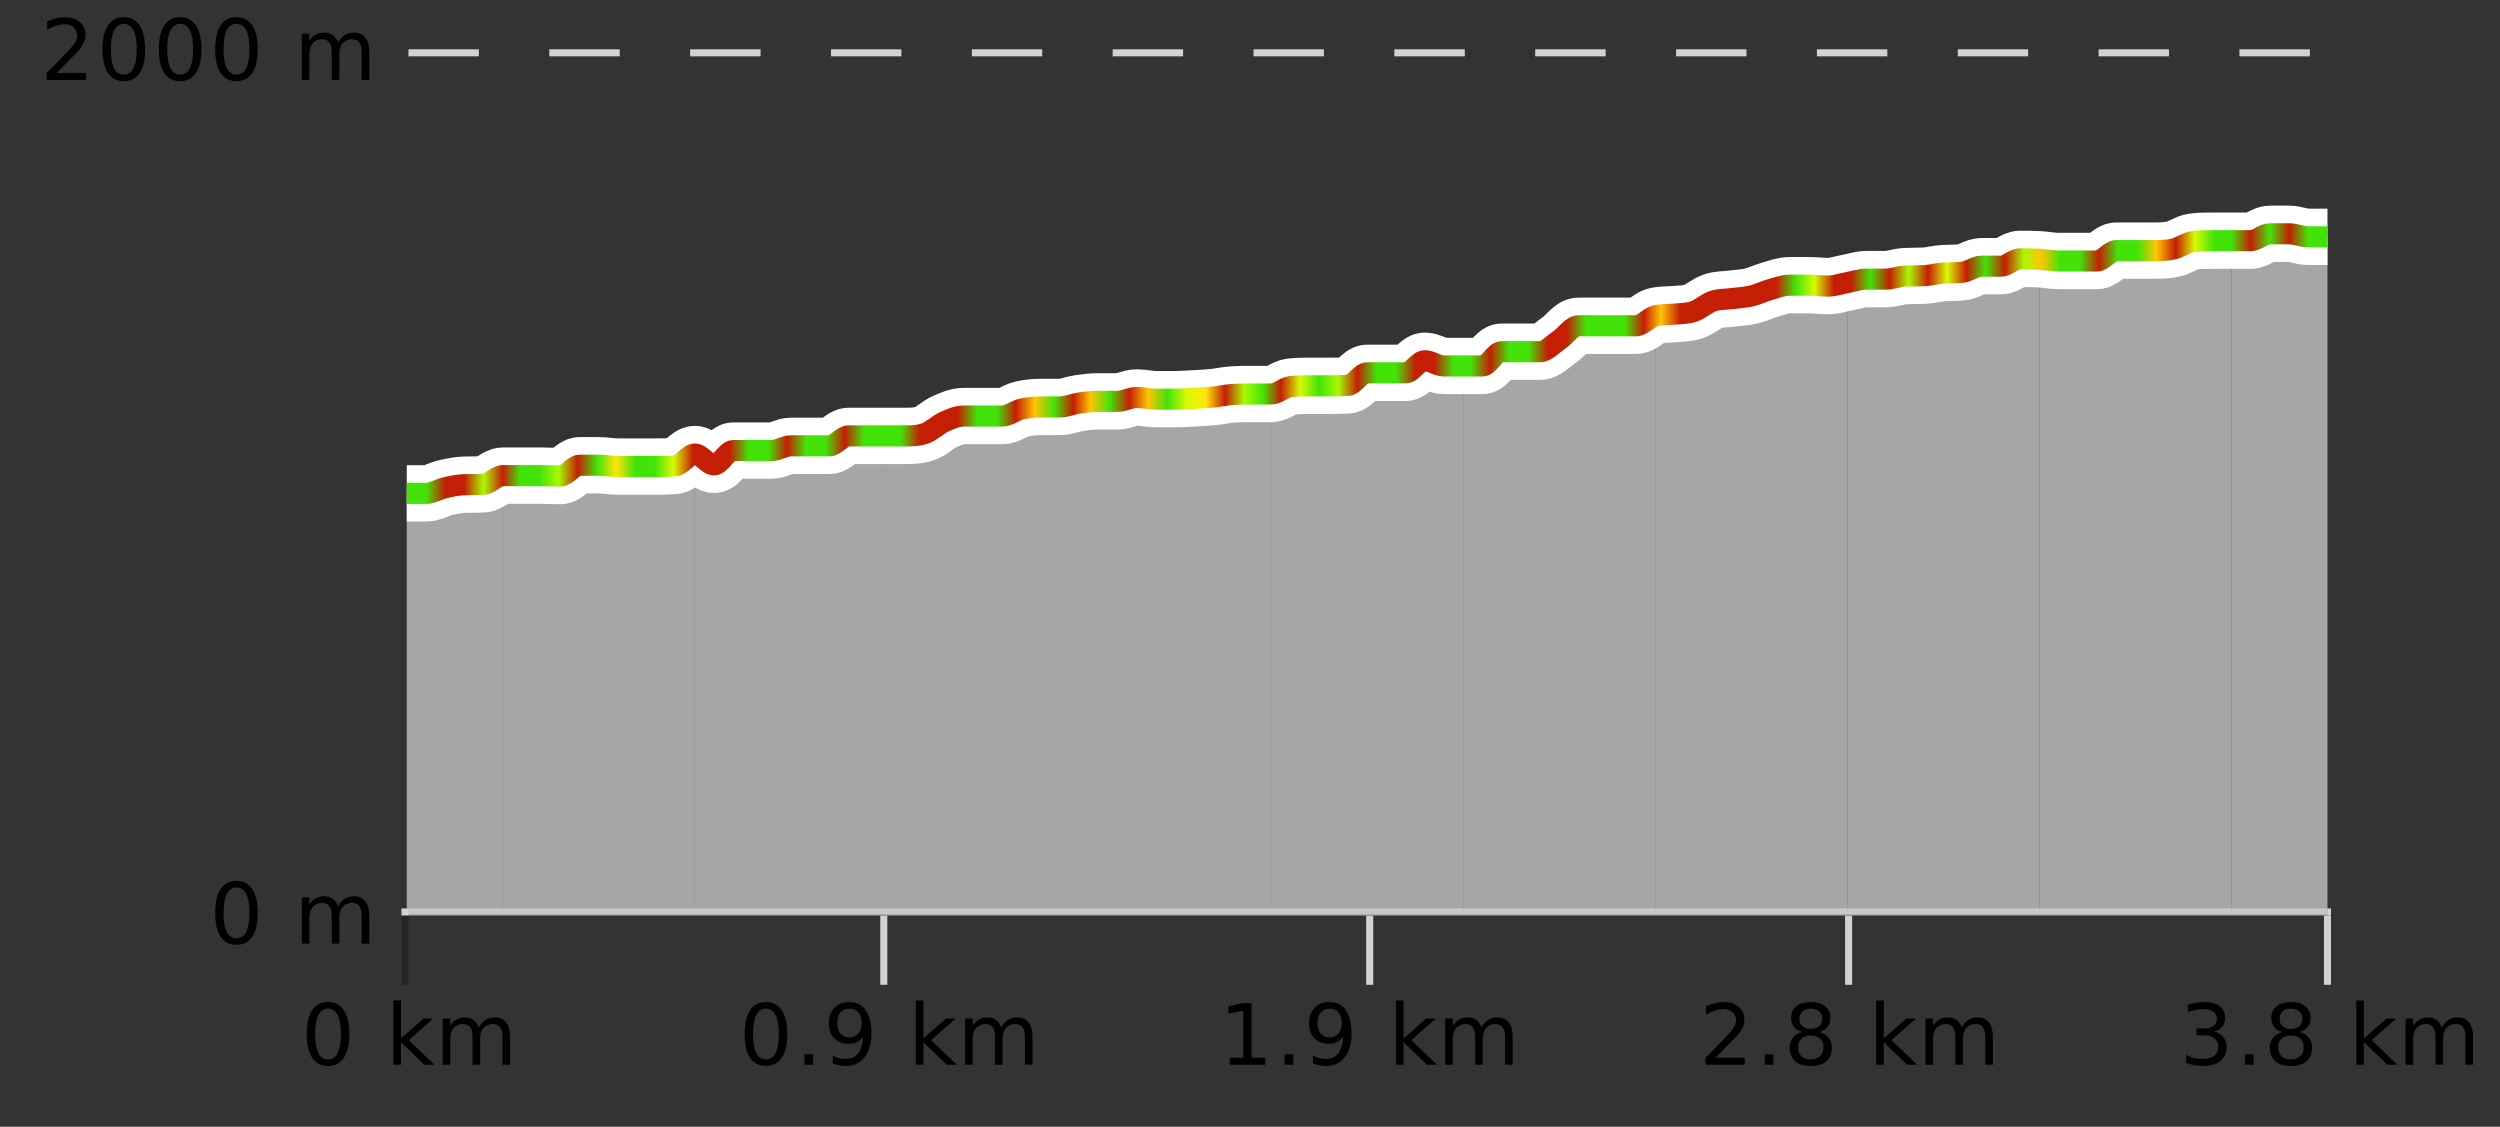 <?xml version="1.0" encoding="UTF-8"?>
<svg xmlns="http://www.w3.org/2000/svg" xmlns:xlink="http://www.w3.org/1999/xlink" width="355pt" height="160pt" viewBox="0 0 355 160" version="1.1">
<rect x="0" y="0" width="355" height="160" fill="#333333" stroke="none"/>
<defs>
<clipPath id="clip1">
  <path d="M 316 33 L 330.5 33 L 330.5 129.84 L 316 129.84 Z M 316 33 "/>
</clipPath>
<clipPath id="clip2">
  <path d="M 289 34 L 317 34 L 317 129.84 L 289 129.84 Z M 289 34 "/>
</clipPath>
<clipPath id="clip3">
  <path d="M 262 36 L 290 36 L 290 129.84 L 262 129.84 Z M 262 36 "/>
</clipPath>
<clipPath id="clip4">
  <path d="M 235 40 L 263 40 L 263 129.84 L 235 129.84 Z M 235 40 "/>
</clipPath>
<clipPath id="clip5">
  <path d="M 207 44 L 236 44 L 236 129.84 L 207 129.84 Z M 207 44 "/>
</clipPath>
<clipPath id="clip6">
  <path d="M 180 51 L 208 51 L 208 129.84 L 180 129.84 Z M 180 51 "/>
</clipPath>
<clipPath id="clip7">
  <path d="M 153 55 L 181 55 L 181 129.84 L 153 129.84 Z M 153 55 "/>
</clipPath>
<clipPath id="clip8">
  <path d="M 125 57 L 154 57 L 154 129.84 L 125 129.84 Z M 125 57 "/>
</clipPath>
<clipPath id="clip9">
  <path d="M 98 61 L 126 61 L 126 129.84 L 98 129.84 Z M 98 61 "/>
</clipPath>
<clipPath id="clip10">
  <path d="M 71 64 L 99 64 L 99 129.84 L 71 129.84 Z M 71 64 "/>
</clipPath>
<clipPath id="clip11">
  <path d="M 60 67 L 72 67 L 72 129.84 L 60 129.84 Z M 60 67 "/>
</clipPath>
<clipPath id="clip12">
  <path d="M 57.762 70 L 61 70 L 61 129.84 L 57.762 129.84 Z M 57.762 70 "/>
</clipPath>
<clipPath id="clip13">
  <path d="M 53.762 3.199 L 334.5 3.199 L 334.5 133.84 L 53.762 133.84 Z M 53.762 3.199 "/>
</clipPath>
<clipPath id="clip14">
  <path d="M 56.262 5.699 L 332 5.699 L 332 113 L 56.262 113 Z M 56.262 5.699 "/>
</clipPath>
<linearGradient id="linear0" gradientUnits="userSpaceOnUse" x1="57.76" y1="0" x2="330.5" y2="0" >
<stop offset="0" style="stop-color:rgb(26.275%,89.02%,3.529%);stop-opacity:1;"/>
<stop offset="0.01" style="stop-color:rgb(26.275%,89.02%,3.529%);stop-opacity:1;"/>
<stop offset="0.02" style="stop-color:rgb(76.863%,11.765%,1.569%);stop-opacity:1;"/>
<stop offset="0.03" style="stop-color:rgb(76.863%,11.765%,1.569%);stop-opacity:1;"/>
<stop offset="0.04" style="stop-color:rgb(66.275%,97.647%,0.784%);stop-opacity:1;"/>
<stop offset="0.05" style="stop-color:rgb(76.863%,11.765%,1.569%);stop-opacity:1;"/>
<stop offset="0.059" style="stop-color:rgb(26.275%,89.02%,3.529%);stop-opacity:1;"/>
<stop offset="0.069" style="stop-color:rgb(26.275%,89.02%,3.529%);stop-opacity:1;"/>
<stop offset="0.079" style="stop-color:rgb(66.275%,97.647%,0.784%);stop-opacity:1;"/>
<stop offset="0.089" style="stop-color:rgb(76.863%,11.765%,1.569%);stop-opacity:1;"/>
<stop offset="0.099" style="stop-color:rgb(26.275%,89.02%,3.529%);stop-opacity:1;"/>
<stop offset="0.109" style="stop-color:rgb(100%,90.196%,3.529%);stop-opacity:1;"/>
<stop offset="0.119" style="stop-color:rgb(26.275%,89.02%,3.529%);stop-opacity:1;"/>
<stop offset="0.129" style="stop-color:rgb(26.275%,89.02%,3.529%);stop-opacity:1;"/>
<stop offset="0.139" style="stop-color:rgb(84.314%,98.039%,1.176%);stop-opacity:1;"/>
<stop offset="0.149" style="stop-color:rgb(76.863%,11.765%,1.569%);stop-opacity:1;"/>
<stop offset="0.158" style="stop-color:rgb(76.863%,11.765%,1.569%);stop-opacity:1;"/>
<stop offset="0.168" style="stop-color:rgb(76.863%,11.765%,1.569%);stop-opacity:1;"/>
<stop offset="0.178" style="stop-color:rgb(26.275%,89.02%,3.529%);stop-opacity:1;"/>
<stop offset="0.188" style="stop-color:rgb(26.275%,89.02%,3.529%);stop-opacity:1;"/>
<stop offset="0.198" style="stop-color:rgb(76.863%,11.765%,1.569%);stop-opacity:1;"/>
<stop offset="0.208" style="stop-color:rgb(26.275%,89.02%,3.529%);stop-opacity:1;"/>
<stop offset="0.218" style="stop-color:rgb(26.275%,89.02%,3.529%);stop-opacity:1;"/>
<stop offset="0.228" style="stop-color:rgb(76.863%,11.765%,1.569%);stop-opacity:1;"/>
<stop offset="0.238" style="stop-color:rgb(26.275%,89.02%,3.529%);stop-opacity:1;"/>
<stop offset="0.248" style="stop-color:rgb(26.275%,89.02%,3.529%);stop-opacity:1;"/>
<stop offset="0.257" style="stop-color:rgb(26.275%,89.02%,3.529%);stop-opacity:1;"/>
<stop offset="0.267" style="stop-color:rgb(76.863%,11.765%,1.569%);stop-opacity:1;"/>
<stop offset="0.277" style="stop-color:rgb(76.863%,11.765%,1.569%);stop-opacity:1;"/>
<stop offset="0.287" style="stop-color:rgb(76.863%,11.765%,1.569%);stop-opacity:1;"/>
<stop offset="0.297" style="stop-color:rgb(26.275%,89.02%,3.529%);stop-opacity:1;"/>
<stop offset="0.307" style="stop-color:rgb(26.275%,89.02%,3.529%);stop-opacity:1;"/>
<stop offset="0.317" style="stop-color:rgb(76.863%,11.765%,1.569%);stop-opacity:1;"/>
<stop offset="0.327" style="stop-color:rgb(100%,76.863%,1.176%);stop-opacity:1;"/>
<stop offset="0.337" style="stop-color:rgb(26.275%,89.02%,3.529%);stop-opacity:1;"/>
<stop offset="0.347" style="stop-color:rgb(76.863%,11.765%,1.569%);stop-opacity:1;"/>
<stop offset="0.356" style="stop-color:rgb(100%,76.863%,1.176%);stop-opacity:1;"/>
<stop offset="0.366" style="stop-color:rgb(26.275%,89.02%,3.529%);stop-opacity:1;"/>
<stop offset="0.376" style="stop-color:rgb(76.863%,11.765%,1.569%);stop-opacity:1;"/>
<stop offset="0.386" style="stop-color:rgb(100%,76.863%,1.176%);stop-opacity:1;"/>
<stop offset="0.396" style="stop-color:rgb(26.275%,89.02%,3.529%);stop-opacity:1;"/>
<stop offset="0.406" style="stop-color:rgb(84.314%,98.039%,1.176%);stop-opacity:1;"/>
<stop offset="0.416" style="stop-color:rgb(100%,90.196%,3.529%);stop-opacity:1;"/>
<stop offset="0.426" style="stop-color:rgb(76.863%,11.765%,1.569%);stop-opacity:1;"/>
<stop offset="0.436" style="stop-color:rgb(66.275%,97.647%,0.784%);stop-opacity:1;"/>
<stop offset="0.446" style="stop-color:rgb(26.275%,89.02%,3.529%);stop-opacity:1;"/>
<stop offset="0.455" style="stop-color:rgb(76.863%,11.765%,1.569%);stop-opacity:1;"/>
<stop offset="0.465" style="stop-color:rgb(84.314%,98.039%,1.176%);stop-opacity:1;"/>
<stop offset="0.475" style="stop-color:rgb(26.275%,89.02%,3.529%);stop-opacity:1;"/>
<stop offset="0.485" style="stop-color:rgb(66.275%,97.647%,0.784%);stop-opacity:1;"/>
<stop offset="0.495" style="stop-color:rgb(76.863%,11.765%,1.569%);stop-opacity:1;"/>
<stop offset="0.505" style="stop-color:rgb(26.275%,89.02%,3.529%);stop-opacity:1;"/>
<stop offset="0.515" style="stop-color:rgb(26.275%,89.02%,3.529%);stop-opacity:1;"/>
<stop offset="0.525" style="stop-color:rgb(76.863%,11.765%,1.569%);stop-opacity:1;"/>
<stop offset="0.535" style="stop-color:rgb(76.863%,11.765%,1.569%);stop-opacity:1;"/>
<stop offset="0.545" style="stop-color:rgb(26.275%,89.02%,3.529%);stop-opacity:1;"/>
<stop offset="0.554" style="stop-color:rgb(26.275%,89.02%,3.529%);stop-opacity:1;"/>
<stop offset="0.564" style="stop-color:rgb(76.863%,11.765%,1.569%);stop-opacity:1;"/>
<stop offset="0.574" style="stop-color:rgb(26.275%,89.02%,3.529%);stop-opacity:1;"/>
<stop offset="0.584" style="stop-color:rgb(26.275%,89.02%,3.529%);stop-opacity:1;"/>
<stop offset="0.594" style="stop-color:rgb(76.863%,11.765%,1.569%);stop-opacity:1;"/>
<stop offset="0.604" style="stop-color:rgb(76.863%,11.765%,1.569%);stop-opacity:1;"/>
<stop offset="0.614" style="stop-color:rgb(26.275%,89.02%,3.529%);stop-opacity:1;"/>
<stop offset="0.624" style="stop-color:rgb(26.275%,89.02%,3.529%);stop-opacity:1;"/>
<stop offset="0.634" style="stop-color:rgb(26.275%,89.02%,3.529%);stop-opacity:1;"/>
<stop offset="0.644" style="stop-color:rgb(76.863%,11.765%,1.569%);stop-opacity:1;"/>
<stop offset="0.653" style="stop-color:rgb(100%,76.863%,1.176%);stop-opacity:1;"/>
<stop offset="0.663" style="stop-color:rgb(76.863%,11.765%,1.569%);stop-opacity:1;"/>
<stop offset="0.673" style="stop-color:rgb(76.863%,11.765%,1.569%);stop-opacity:1;"/>
<stop offset="0.683" style="stop-color:rgb(76.863%,11.765%,1.569%);stop-opacity:1;"/>
<stop offset="0.693" style="stop-color:rgb(76.863%,11.765%,1.569%);stop-opacity:1;"/>
<stop offset="0.703" style="stop-color:rgb(76.863%,11.765%,1.569%);stop-opacity:1;"/>
<stop offset="0.713" style="stop-color:rgb(76.863%,11.765%,1.569%);stop-opacity:1;"/>
<stop offset="0.723" style="stop-color:rgb(26.275%,89.02%,3.529%);stop-opacity:1;"/>
<stop offset="0.733" style="stop-color:rgb(84.314%,98.039%,1.176%);stop-opacity:1;"/>
<stop offset="0.743" style="stop-color:rgb(76.863%,11.765%,1.569%);stop-opacity:1;"/>
<stop offset="0.752" style="stop-color:rgb(76.863%,11.765%,1.569%);stop-opacity:1;"/>
<stop offset="0.762" style="stop-color:rgb(26.275%,89.02%,3.529%);stop-opacity:1;"/>
<stop offset="0.772" style="stop-color:rgb(76.863%,11.765%,1.569%);stop-opacity:1;"/>
<stop offset="0.782" style="stop-color:rgb(66.275%,97.647%,0.784%);stop-opacity:1;"/>
<stop offset="0.792" style="stop-color:rgb(76.863%,11.765%,1.569%);stop-opacity:1;"/>
<stop offset="0.802" style="stop-color:rgb(84.314%,98.039%,1.176%);stop-opacity:1;"/>
<stop offset="0.812" style="stop-color:rgb(76.863%,11.765%,1.569%);stop-opacity:1;"/>
<stop offset="0.822" style="stop-color:rgb(26.275%,89.02%,3.529%);stop-opacity:1;"/>
<stop offset="0.832" style="stop-color:rgb(76.863%,11.765%,1.569%);stop-opacity:1;"/>
<stop offset="0.842" style="stop-color:rgb(66.275%,97.647%,0.784%);stop-opacity:1;"/>
<stop offset="0.851" style="stop-color:rgb(100%,76.863%,1.176%);stop-opacity:1;"/>
<stop offset="0.861" style="stop-color:rgb(26.275%,89.02%,3.529%);stop-opacity:1;"/>
<stop offset="0.871" style="stop-color:rgb(26.275%,89.02%,3.529%);stop-opacity:1;"/>
<stop offset="0.881" style="stop-color:rgb(76.863%,11.765%,1.569%);stop-opacity:1;"/>
<stop offset="0.891" style="stop-color:rgb(26.275%,89.02%,3.529%);stop-opacity:1;"/>
<stop offset="0.901" style="stop-color:rgb(26.275%,89.02%,3.529%);stop-opacity:1;"/>
<stop offset="0.911" style="stop-color:rgb(100%,76.863%,1.176%);stop-opacity:1;"/>
<stop offset="0.921" style="stop-color:rgb(76.863%,11.765%,1.569%);stop-opacity:1;"/>
<stop offset="0.931" style="stop-color:rgb(84.314%,98.039%,1.176%);stop-opacity:1;"/>
<stop offset="0.941" style="stop-color:rgb(26.275%,89.02%,3.529%);stop-opacity:1;"/>
<stop offset="0.95" style="stop-color:rgb(26.275%,89.02%,3.529%);stop-opacity:1;"/>
<stop offset="0.96" style="stop-color:rgb(76.863%,11.765%,1.569%);stop-opacity:1;"/>
<stop offset="0.97" style="stop-color:rgb(26.275%,89.02%,3.529%);stop-opacity:1;"/>
<stop offset="0.98" style="stop-color:rgb(76.863%,11.765%,1.569%);stop-opacity:1;"/>
<stop offset="0.99" style="stop-color:rgb(26.275%,89.02%,3.529%);stop-opacity:1;"/>
<stop offset="1" style="stop-color:rgb(26.275%,89.02%,3.529%);stop-opacity:1;"/>
</linearGradient>
</defs>
<g id="surface1">
<path style="fill:none;stroke-width:1;stroke-linecap:butt;stroke-linejoin:miter;stroke:rgb(0%,0%,0%);stroke-opacity:0.247;stroke-miterlimit:10;" d="M 57.5 130 L 57.5 139.84 "/>
<path style="fill:none;stroke-width:1;stroke-linecap:butt;stroke-linejoin:miter;stroke:rgb(82.353%,82.353%,82.353%);stroke-opacity:1;stroke-miterlimit:10;" d="M 125.5 130 L 125.5 139.84 "/>
<path style="fill:none;stroke-width:1;stroke-linecap:butt;stroke-linejoin:miter;stroke:rgb(82.353%,82.353%,82.353%);stroke-opacity:1;stroke-miterlimit:10;" d="M 194.5 130 L 194.5 139.84 "/>
<path style="fill:none;stroke-width:1;stroke-linecap:butt;stroke-linejoin:miter;stroke:rgb(82.353%,82.353%,82.353%);stroke-opacity:1;stroke-miterlimit:10;" d="M 262.5 130 L 262.5 139.84 "/>
<path style="fill:none;stroke-width:1;stroke-linecap:butt;stroke-linejoin:miter;stroke:rgb(82.353%,82.353%,82.353%);stroke-opacity:1;stroke-miterlimit:10;" d="M 330.5 130 L 330.5 139.84 "/>
<path style="fill:none;stroke-width:1;stroke-linecap:butt;stroke-linejoin:miter;stroke:rgb(82.353%,82.353%,82.353%);stroke-opacity:1;stroke-miterlimit:10;" d="M 57 129.5 L 331 129.5 "/>
<path style=" stroke:none;fill-rule:nonzero;fill:rgb(0%,0%,0%);fill-opacity:1;" d="M 46.574 143.227 C 45.969 143.227 45.512 143.531 45.199 144.133 C 44.895 144.727 44.746 145.629 44.746 146.836 C 44.746 148.035 44.895 148.938 45.199 149.539 C 45.512 150.133 45.969 150.43 46.574 150.43 C 47.188 150.43 47.645 150.133 47.949 149.539 C 48.262 148.938 48.418 148.035 48.418 146.836 C 48.418 145.629 48.262 144.727 47.949 144.133 C 47.645 143.531 47.188 143.227 46.574 143.227 Z M 46.574 142.289 C 47.551 142.289 48.301 142.68 48.824 143.461 C 49.344 144.234 49.605 145.359 49.605 146.836 C 49.605 148.305 49.344 149.43 48.824 150.211 C 48.301 150.984 47.551 151.367 46.574 151.367 C 45.594 151.367 44.844 150.984 44.324 150.211 C 43.812 149.43 43.559 148.305 43.559 146.836 C 43.559 145.359 43.812 144.234 44.324 143.461 C 44.844 142.68 45.594 142.289 46.574 142.289 Z M 55.855 142.07 L 56.934 142.07 L 56.934 147.461 L 60.152 144.633 L 61.527 144.633 L 58.043 147.695 L 61.684 151.195 L 60.277 151.195 L 56.934 147.992 L 56.934 151.195 L 55.855 151.195 Z M 67.996 145.898 C 68.266 145.41 68.59 145.051 68.965 144.82 C 69.34 144.594 69.781 144.477 70.293 144.477 C 70.98 144.477 71.504 144.719 71.871 145.195 C 72.246 145.676 72.434 146.352 72.434 147.227 L 72.434 151.195 L 71.355 151.195 L 71.355 147.273 C 71.355 146.641 71.238 146.172 71.012 145.867 C 70.793 145.566 70.453 145.414 69.996 145.414 C 69.434 145.414 68.988 145.602 68.668 145.977 C 68.344 146.344 68.184 146.848 68.184 147.492 L 68.184 151.195 L 67.105 151.195 L 67.105 147.273 C 67.105 146.641 66.988 146.172 66.762 145.867 C 66.543 145.566 66.199 145.414 65.73 145.414 C 65.176 145.414 64.738 145.602 64.418 145.977 C 64.094 146.344 63.934 146.848 63.934 147.492 L 63.934 151.195 L 62.855 151.195 L 62.855 144.633 L 63.934 144.633 L 63.934 145.648 C 64.184 145.254 64.48 144.961 64.824 144.773 C 65.168 144.578 65.574 144.477 66.043 144.477 C 66.52 144.477 66.926 144.598 67.262 144.836 C 67.594 145.078 67.84 145.43 67.996 145.898 Z M 42.762 140.055 "/>
<path style=" stroke:none;fill-rule:nonzero;fill:rgb(0%,0%,0%);fill-opacity:1;" d="M 108.758 143.227 C 108.152 143.227 107.695 143.531 107.383 144.133 C 107.078 144.727 106.93 145.629 106.93 146.836 C 106.93 148.035 107.078 148.938 107.383 149.539 C 107.695 150.133 108.152 150.43 108.758 150.43 C 109.371 150.43 109.828 150.133 110.133 149.539 C 110.445 148.938 110.602 148.035 110.602 146.836 C 110.602 145.629 110.445 144.727 110.133 144.133 C 109.828 143.531 109.371 143.227 108.758 143.227 Z M 108.758 142.289 C 109.734 142.289 110.484 142.68 111.008 143.461 C 111.527 144.234 111.789 145.359 111.789 146.836 C 111.789 148.305 111.527 149.43 111.008 150.211 C 110.484 150.984 109.734 151.367 108.758 151.367 C 107.777 151.367 107.027 150.984 106.508 150.211 C 105.996 149.43 105.742 148.305 105.742 146.836 C 105.742 145.359 105.996 144.234 106.508 143.461 C 107.027 142.68 107.777 142.289 108.758 142.289 Z M 114.227 149.711 L 115.461 149.711 L 115.461 151.195 L 114.227 151.195 Z M 118.258 151.008 L 118.258 149.93 C 118.559 150.078 118.859 150.188 119.164 150.258 C 119.465 150.332 119.766 150.367 120.07 150.367 C 120.852 150.367 121.445 150.109 121.852 149.586 C 122.266 149.055 122.5 148.254 122.555 147.18 C 122.336 147.523 122.047 147.785 121.695 147.961 C 121.352 148.141 120.965 148.227 120.539 148.227 C 119.664 148.227 118.969 147.969 118.461 147.445 C 117.949 146.914 117.695 146.188 117.695 145.258 C 117.695 144.363 117.961 143.645 118.492 143.102 C 119.023 142.562 119.73 142.289 120.617 142.289 C 121.625 142.289 122.398 142.68 122.93 143.461 C 123.469 144.234 123.742 145.359 123.742 146.836 C 123.742 148.211 123.414 149.312 122.758 150.133 C 122.102 150.957 121.219 151.367 120.117 151.367 C 119.812 151.367 119.512 151.336 119.211 151.273 C 118.906 151.219 118.59 151.133 118.258 151.008 Z M 120.617 147.305 C 121.148 147.305 121.57 147.125 121.883 146.758 C 122.195 146.395 122.352 145.895 122.352 145.258 C 122.352 144.633 122.195 144.141 121.883 143.773 C 121.57 143.41 121.148 143.227 120.617 143.227 C 120.086 143.227 119.664 143.41 119.352 143.773 C 119.047 144.141 118.898 144.633 118.898 145.258 C 118.898 145.895 119.047 146.395 119.352 146.758 C 119.664 147.125 120.086 147.305 120.617 147.305 Z M 130.039 142.07 L 131.117 142.07 L 131.117 147.461 L 134.336 144.633 L 135.711 144.633 L 132.227 147.695 L 135.867 151.195 L 134.461 151.195 L 131.117 147.992 L 131.117 151.195 L 130.039 151.195 Z M 142.18 145.898 C 142.449 145.41 142.773 145.051 143.148 144.82 C 143.523 144.594 143.965 144.477 144.477 144.477 C 145.164 144.477 145.688 144.719 146.055 145.195 C 146.43 145.676 146.617 146.352 146.617 147.227 L 146.617 151.195 L 145.539 151.195 L 145.539 147.273 C 145.539 146.641 145.422 146.172 145.195 145.867 C 144.977 145.566 144.637 145.414 144.18 145.414 C 143.617 145.414 143.172 145.602 142.852 145.977 C 142.527 146.344 142.367 146.848 142.367 147.492 L 142.367 151.195 L 141.289 151.195 L 141.289 147.273 C 141.289 146.641 141.172 146.172 140.945 145.867 C 140.727 145.566 140.383 145.414 139.914 145.414 C 139.359 145.414 138.922 145.602 138.602 145.977 C 138.277 146.344 138.117 146.848 138.117 147.492 L 138.117 151.195 L 137.039 151.195 L 137.039 144.633 L 138.117 144.633 L 138.117 145.648 C 138.367 145.254 138.664 144.961 139.008 144.773 C 139.352 144.578 139.758 144.477 140.227 144.477 C 140.703 144.477 141.109 144.598 141.445 144.836 C 141.777 145.078 142.023 145.43 142.18 145.898 Z M 104.945 140.055 "/>
<path style=" stroke:none;fill-rule:nonzero;fill:rgb(0%,0%,0%);fill-opacity:1;" d="M 174.613 150.195 L 176.551 150.195 L 176.551 143.523 L 174.441 143.945 L 174.441 142.867 L 176.535 142.445 L 177.723 142.445 L 177.723 150.195 L 179.66 150.195 L 179.66 151.195 L 174.613 151.195 Z M 182.41 149.711 L 183.645 149.711 L 183.645 151.195 L 182.41 151.195 Z M 186.441 151.008 L 186.441 149.93 C 186.742 150.078 187.043 150.188 187.348 150.258 C 187.648 150.332 187.949 150.367 188.254 150.367 C 189.035 150.367 189.629 150.109 190.035 149.586 C 190.449 149.055 190.684 148.254 190.738 147.18 C 190.52 147.523 190.23 147.785 189.879 147.961 C 189.535 148.141 189.148 148.227 188.723 148.227 C 187.848 148.227 187.152 147.969 186.645 147.445 C 186.133 146.914 185.879 146.188 185.879 145.258 C 185.879 144.363 186.145 143.645 186.676 143.102 C 187.207 142.562 187.914 142.289 188.801 142.289 C 189.809 142.289 190.582 142.68 191.113 143.461 C 191.652 144.234 191.926 145.359 191.926 146.836 C 191.926 148.211 191.598 149.312 190.941 150.133 C 190.285 150.957 189.402 151.367 188.301 151.367 C 187.996 151.367 187.695 151.336 187.395 151.273 C 187.09 151.219 186.773 151.133 186.441 151.008 Z M 188.801 147.305 C 189.332 147.305 189.754 147.125 190.066 146.758 C 190.379 146.395 190.535 145.895 190.535 145.258 C 190.535 144.633 190.379 144.141 190.066 143.773 C 189.754 143.41 189.332 143.227 188.801 143.227 C 188.27 143.227 187.848 143.41 187.535 143.773 C 187.23 144.141 187.082 144.633 187.082 145.258 C 187.082 145.895 187.23 146.395 187.535 146.758 C 187.848 147.125 188.27 147.305 188.801 147.305 Z M 198.223 142.07 L 199.301 142.07 L 199.301 147.461 L 202.52 144.633 L 203.895 144.633 L 200.41 147.695 L 204.051 151.195 L 202.645 151.195 L 199.301 147.992 L 199.301 151.195 L 198.223 151.195 Z M 210.363 145.898 C 210.633 145.41 210.957 145.051 211.332 144.82 C 211.707 144.594 212.148 144.477 212.66 144.477 C 213.348 144.477 213.871 144.719 214.238 145.195 C 214.613 145.676 214.801 146.352 214.801 147.227 L 214.801 151.195 L 213.723 151.195 L 213.723 147.273 C 213.723 146.641 213.605 146.172 213.379 145.867 C 213.16 145.566 212.82 145.414 212.363 145.414 C 211.801 145.414 211.355 145.602 211.035 145.977 C 210.711 146.344 210.551 146.848 210.551 147.492 L 210.551 151.195 L 209.473 151.195 L 209.473 147.273 C 209.473 146.641 209.355 146.172 209.129 145.867 C 208.91 145.566 208.566 145.414 208.098 145.414 C 207.543 145.414 207.105 145.602 206.785 145.977 C 206.461 146.344 206.301 146.848 206.301 147.492 L 206.301 151.195 L 205.223 151.195 L 205.223 144.633 L 206.301 144.633 L 206.301 145.648 C 206.551 145.254 206.848 144.961 207.191 144.773 C 207.535 144.578 207.941 144.477 208.41 144.477 C 208.887 144.477 209.293 144.598 209.629 144.836 C 209.961 145.078 210.207 145.43 210.363 145.898 Z M 173.129 140.055 "/>
<path style=" stroke:none;fill-rule:nonzero;fill:rgb(0%,0%,0%);fill-opacity:1;" d="M 243.613 150.195 L 247.754 150.195 L 247.754 151.195 L 242.191 151.195 L 242.191 150.195 C 242.637 149.738 243.246 149.117 244.02 148.336 C 244.801 147.547 245.289 147.035 245.488 146.805 C 245.871 146.391 246.137 146.035 246.285 145.742 C 246.441 145.441 246.52 145.148 246.52 144.867 C 246.52 144.398 246.352 144.02 246.02 143.727 C 245.695 143.438 245.273 143.289 244.754 143.289 C 244.379 143.289 243.98 143.352 243.566 143.477 C 243.16 143.602 242.723 143.801 242.254 144.07 L 242.254 142.867 C 242.73 142.68 243.176 142.539 243.582 142.445 C 243.996 142.344 244.379 142.289 244.723 142.289 C 245.629 142.289 246.352 142.52 246.895 142.977 C 247.434 143.426 247.707 144.031 247.707 144.789 C 247.707 145.145 247.637 145.484 247.504 145.805 C 247.367 146.129 247.121 146.508 246.77 146.945 C 246.664 147.062 246.352 147.391 245.832 147.93 C 245.309 148.473 244.57 149.227 243.613 150.195 Z M 250.598 149.711 L 251.832 149.711 L 251.832 151.195 L 250.598 151.195 Z M 257.129 147.039 C 256.566 147.039 256.121 147.191 255.801 147.492 C 255.477 147.797 255.316 148.207 255.316 148.727 C 255.316 149.258 255.477 149.676 255.801 149.977 C 256.121 150.281 256.566 150.43 257.129 150.43 C 257.691 150.43 258.133 150.281 258.457 149.977 C 258.777 149.676 258.941 149.258 258.941 148.727 C 258.941 148.207 258.777 147.797 258.457 147.492 C 258.145 147.191 257.699 147.039 257.129 147.039 Z M 255.941 146.539 C 255.441 146.414 255.043 146.18 254.754 145.836 C 254.473 145.484 254.332 145.055 254.332 144.555 C 254.332 143.859 254.582 143.305 255.082 142.898 C 255.582 142.492 256.262 142.289 257.129 142.289 C 258.004 142.289 258.684 142.492 259.176 142.898 C 259.676 143.305 259.926 143.859 259.926 144.555 C 259.926 145.055 259.785 145.484 259.504 145.836 C 259.223 146.18 258.824 146.414 258.316 146.539 C 258.887 146.676 259.332 146.938 259.645 147.32 C 259.965 147.707 260.129 148.176 260.129 148.727 C 260.129 149.582 259.867 150.238 259.348 150.695 C 258.836 151.145 258.098 151.367 257.129 151.367 C 256.168 151.367 255.43 151.145 254.91 150.695 C 254.387 150.238 254.129 149.582 254.129 148.727 C 254.129 148.176 254.289 147.707 254.613 147.32 C 254.934 146.938 255.379 146.676 255.941 146.539 Z M 255.52 144.664 C 255.52 145.125 255.66 145.477 255.941 145.727 C 256.223 145.977 256.617 146.102 257.129 146.102 C 257.637 146.102 258.035 145.977 258.316 145.727 C 258.605 145.477 258.754 145.125 258.754 144.664 C 258.754 144.219 258.605 143.867 258.316 143.617 C 258.035 143.359 257.637 143.227 257.129 143.227 C 256.617 143.227 256.223 143.359 255.941 143.617 C 255.66 143.867 255.52 144.219 255.52 144.664 Z M 266.41 142.07 L 267.488 142.07 L 267.488 147.461 L 270.707 144.633 L 272.082 144.633 L 268.598 147.695 L 272.238 151.195 L 270.832 151.195 L 267.488 147.992 L 267.488 151.195 L 266.41 151.195 Z M 278.551 145.898 C 278.82 145.41 279.145 145.051 279.52 144.82 C 279.895 144.594 280.336 144.477 280.848 144.477 C 281.535 144.477 282.059 144.719 282.426 145.195 C 282.801 145.676 282.988 146.352 282.988 147.227 L 282.988 151.195 L 281.91 151.195 L 281.91 147.273 C 281.91 146.641 281.793 146.172 281.566 145.867 C 281.348 145.566 281.008 145.414 280.551 145.414 C 279.988 145.414 279.543 145.602 279.223 145.977 C 278.898 146.344 278.738 146.848 278.738 147.492 L 278.738 151.195 L 277.66 151.195 L 277.66 147.273 C 277.66 146.641 277.543 146.172 277.316 145.867 C 277.098 145.566 276.754 145.414 276.285 145.414 C 275.73 145.414 275.293 145.602 274.973 145.977 C 274.648 146.344 274.488 146.848 274.488 147.492 L 274.488 151.195 L 273.41 151.195 L 273.41 144.633 L 274.488 144.633 L 274.488 145.648 C 274.738 145.254 275.035 144.961 275.379 144.773 C 275.723 144.578 276.129 144.477 276.598 144.477 C 277.074 144.477 277.48 144.598 277.816 144.836 C 278.148 145.078 278.395 145.43 278.551 145.898 Z M 241.316 140.055 "/>
<path style=" stroke:none;fill-rule:nonzero;fill:rgb(0%,0%,0%);fill-opacity:1;" d="M 314.375 146.477 C 314.938 146.602 315.375 146.859 315.688 147.242 C 316.008 147.617 316.172 148.086 316.172 148.648 C 316.172 149.516 315.875 150.188 315.281 150.664 C 314.688 151.133 313.844 151.367 312.75 151.367 C 312.383 151.367 312.004 151.328 311.609 151.258 C 311.223 151.188 310.828 151.078 310.422 150.93 L 310.422 149.789 C 310.742 149.977 311.098 150.125 311.484 150.227 C 311.879 150.32 312.289 150.367 312.719 150.367 C 313.457 150.367 314.02 150.223 314.406 149.93 C 314.801 149.641 315 149.211 315 148.648 C 315 148.141 314.816 147.738 314.453 147.445 C 314.086 147.156 313.586 147.008 312.953 147.008 L 311.922 147.008 L 311.922 146.039 L 313 146.039 C 313.57 146.039 314.016 145.926 314.328 145.695 C 314.641 145.457 314.797 145.117 314.797 144.68 C 314.797 144.234 314.633 143.891 314.312 143.648 C 314 143.41 313.547 143.289 312.953 143.289 C 312.617 143.289 312.266 143.328 311.891 143.398 C 311.523 143.461 311.117 143.566 310.672 143.711 L 310.672 142.664 C 311.129 142.539 311.551 142.445 311.938 142.383 C 312.332 142.32 312.703 142.289 313.047 142.289 C 313.953 142.289 314.664 142.492 315.188 142.898 C 315.707 143.305 315.969 143.859 315.969 144.555 C 315.969 145.047 315.828 145.457 315.547 145.789 C 315.273 146.125 314.883 146.352 314.375 146.477 Z M 318.781 149.711 L 320.016 149.711 L 320.016 151.195 L 318.781 151.195 Z M 325.312 147.039 C 324.75 147.039 324.305 147.191 323.984 147.492 C 323.66 147.797 323.5 148.207 323.5 148.727 C 323.5 149.258 323.66 149.676 323.984 149.977 C 324.305 150.281 324.75 150.43 325.312 150.43 C 325.875 150.43 326.316 150.281 326.641 149.977 C 326.961 149.676 327.125 149.258 327.125 148.727 C 327.125 148.207 326.961 147.797 326.641 147.492 C 326.328 147.191 325.883 147.039 325.312 147.039 Z M 324.125 146.539 C 323.625 146.414 323.227 146.18 322.938 145.836 C 322.656 145.484 322.516 145.055 322.516 144.555 C 322.516 143.859 322.766 143.305 323.266 142.898 C 323.766 142.492 324.445 142.289 325.312 142.289 C 326.188 142.289 326.867 142.492 327.359 142.898 C 327.859 143.305 328.109 143.859 328.109 144.555 C 328.109 145.055 327.969 145.484 327.688 145.836 C 327.406 146.18 327.008 146.414 326.5 146.539 C 327.07 146.676 327.516 146.938 327.828 147.32 C 328.148 147.707 328.312 148.176 328.312 148.727 C 328.312 149.582 328.051 150.238 327.531 150.695 C 327.02 151.145 326.281 151.367 325.312 151.367 C 324.352 151.367 323.613 151.145 323.094 150.695 C 322.57 150.238 322.312 149.582 322.312 148.727 C 322.312 148.176 322.473 147.707 322.797 147.32 C 323.117 146.938 323.562 146.676 324.125 146.539 Z M 323.703 144.664 C 323.703 145.125 323.844 145.477 324.125 145.727 C 324.406 145.977 324.801 146.102 325.312 146.102 C 325.82 146.102 326.219 145.977 326.5 145.727 C 326.789 145.477 326.938 145.125 326.938 144.664 C 326.938 144.219 326.789 143.867 326.5 143.617 C 326.219 143.359 325.82 143.227 325.312 143.227 C 324.801 143.227 324.406 143.359 324.125 143.617 C 323.844 143.867 323.703 144.219 323.703 144.664 Z M 334.594 142.07 L 335.672 142.07 L 335.672 147.461 L 338.891 144.633 L 340.266 144.633 L 336.781 147.695 L 340.422 151.195 L 339.016 151.195 L 335.672 147.992 L 335.672 151.195 L 334.594 151.195 Z M 346.734 145.898 C 347.004 145.41 347.328 145.051 347.703 144.82 C 348.078 144.594 348.52 144.477 349.031 144.477 C 349.719 144.477 350.242 144.719 350.609 145.195 C 350.984 145.676 351.172 146.352 351.172 147.227 L 351.172 151.195 L 350.094 151.195 L 350.094 147.273 C 350.094 146.641 349.977 146.172 349.75 145.867 C 349.531 145.566 349.191 145.414 348.734 145.414 C 348.172 145.414 347.727 145.602 347.406 145.977 C 347.082 146.344 346.922 146.848 346.922 147.492 L 346.922 151.195 L 345.844 151.195 L 345.844 147.273 C 345.844 146.641 345.727 146.172 345.5 145.867 C 345.281 145.566 344.938 145.414 344.469 145.414 C 343.914 145.414 343.477 145.602 343.156 145.977 C 342.832 146.344 342.672 146.848 342.672 147.492 L 342.672 151.195 L 341.594 151.195 L 341.594 144.633 L 342.672 144.633 L 342.672 145.648 C 342.922 145.254 343.219 144.961 343.562 144.773 C 343.906 144.578 344.312 144.477 344.781 144.477 C 345.258 144.477 345.664 144.598 346 144.836 C 346.332 145.078 346.578 145.43 346.734 145.898 Z M 309.5 140.055 "/>
<path style="fill:none;stroke-width:1;stroke-linecap:butt;stroke-linejoin:miter;stroke:rgb(82.353%,82.353%,82.353%);stroke-opacity:1;stroke-dasharray:10,10;stroke-miterlimit:10;" d="M 58 7.5 L 330.5 7.5 "/>
<path style="fill:none;stroke-width:1;stroke-linecap:butt;stroke-linejoin:miter;stroke:rgb(0%,0%,0%);stroke-opacity:0.247;stroke-miterlimit:10;" d="M 58 129.5 L 330.5 129.5 "/>
<g clip-path="url(#clip1)" clip-rule="nonzero">
<path style=" stroke:none;fill-rule:nonzero;fill:rgb(84.706%,84.706%,84.706%);fill-opacity:0.698;" d="M 316.863 34.18 C 317.773 34.18 318.68 34.18 319.59 34.18 C 320.5 34.18 321.41 33.199 322.316 33.199 C 323.227 33.199 324.137 33.199 325.047 33.199 C 325.953 33.199 326.863 33.629 327.773 33.629 C 328.684 33.629 329.59 33.629 330.5 33.629 L 330.5 129.84 L 316.863 129.84 Z M 316.863 34.18 "/>
</g>
<g clip-path="url(#clip2)" clip-rule="nonzero">
<path style=" stroke:none;fill-rule:nonzero;fill:rgb(84.706%,84.706%,84.706%);fill-opacity:0.698;" d="M 289.59 36.816 C 290.5 36.898 291.406 37.062 292.316 37.062 C 293.227 37.062 294.133 37.062 295.043 37.062 C 295.953 37.062 296.863 37.062 297.77 37.062 C 298.68 37.062 299.59 35.59 300.5 35.59 C 301.406 35.59 302.316 35.59 303.227 35.59 C 304.137 35.59 305.043 35.59 305.953 35.59 C 306.863 35.59 307.773 35.559 308.68 35.348 C 309.59 35.133 310.5 34.426 311.406 34.305 C 312.316 34.18 313.227 34.18 314.137 34.18 C 315.043 34.18 315.953 34.18 316.863 34.18 L 316.863 129.84 L 289.59 129.84 Z M 289.59 36.816 "/>
</g>
<g clip-path="url(#clip3)" clip-rule="nonzero">
<path style=" stroke:none;fill-rule:nonzero;fill:rgb(84.706%,84.706%,84.706%);fill-opacity:0.698;" d="M 262.316 40.129 C 263.223 39.965 264.133 39.637 265.043 39.637 C 265.953 39.637 266.859 39.637 267.77 39.637 C 268.68 39.637 269.59 39.254 270.496 39.211 C 271.406 39.164 272.316 39.188 273.223 39.148 C 274.133 39.105 275.043 38.836 275.953 38.781 C 276.859 38.727 277.77 38.766 278.68 38.656 C 279.59 38.547 280.496 37.797 281.406 37.797 C 282.316 37.797 283.227 37.797 284.133 37.797 C 285.043 37.797 285.953 36.758 286.863 36.758 C 287.77 36.758 288.68 36.797 289.59 36.816 L 289.59 129.84 L 262.316 129.84 Z M 262.316 40.129 "/>
</g>
<g clip-path="url(#clip4)" clip-rule="nonzero">
<path style=" stroke:none;fill-rule:nonzero;fill:rgb(84.706%,84.706%,84.706%);fill-opacity:0.698;" d="M 235.039 44.852 C 235.949 44.77 236.859 44.707 237.77 44.605 C 238.676 44.504 239.586 44.543 240.496 44.238 C 241.406 43.93 242.312 43.07 243.223 42.766 C 244.133 42.461 245.043 42.52 245.949 42.398 C 246.859 42.273 247.77 42.246 248.68 42.031 C 249.586 41.816 250.496 41.367 251.406 41.109 C 252.316 40.855 253.223 40.496 254.133 40.496 C 255.043 40.496 255.949 40.496 256.859 40.496 C 257.77 40.496 258.68 40.621 259.586 40.621 C 260.496 40.621 261.406 40.293 262.316 40.129 L 262.316 129.84 L 235.039 129.84 Z M 235.039 44.852 "/>
</g>
<g clip-path="url(#clip5)" clip-rule="nonzero">
<path style=" stroke:none;fill-rule:nonzero;fill:rgb(84.706%,84.706%,84.706%);fill-opacity:0.698;" d="M 207.766 51.965 C 208.676 51.965 209.586 51.965 210.496 51.965 C 211.402 51.965 212.312 49.941 213.223 49.941 C 214.133 49.941 215.039 49.941 215.949 49.941 C 216.859 49.941 217.766 49.941 218.676 49.941 C 219.586 49.941 220.496 48.898 221.402 48.285 C 222.312 47.672 223.223 46.262 224.133 46.262 C 225.039 46.262 225.949 46.262 226.859 46.262 C 227.77 46.262 228.676 46.262 229.586 46.262 C 230.496 46.262 231.406 46.262 232.312 46.262 C 233.223 46.262 234.133 45.32 235.039 44.852 L 235.039 129.84 L 207.766 129.84 Z M 207.766 51.965 "/>
</g>
<g clip-path="url(#clip6)" clip-rule="nonzero">
<path style=" stroke:none;fill-rule:nonzero;fill:rgb(84.706%,84.706%,84.706%);fill-opacity:0.698;" d="M 180.492 55.949 C 181.402 55.602 182.312 55.031 183.219 54.906 C 184.129 54.785 185.039 54.785 185.949 54.785 C 186.855 54.785 187.766 54.785 188.676 54.785 C 189.586 54.785 190.492 54.785 191.402 54.723 C 192.312 54.66 193.223 52.945 194.129 52.945 C 195.039 52.945 195.949 52.945 196.855 52.945 C 197.766 52.945 198.676 52.945 199.586 52.945 C 200.492 52.945 201.402 51.227 202.312 51.227 C 203.223 51.227 204.129 51.965 205.039 51.965 C 205.949 51.965 206.859 51.965 207.766 51.965 L 207.766 129.84 L 180.492 129.84 Z M 180.492 55.949 "/>
</g>
<g clip-path="url(#clip7)" clip-rule="nonzero">
<path style=" stroke:none;fill-rule:nonzero;fill:rgb(84.706%,84.706%,84.706%);fill-opacity:0.698;" d="M 153.219 57.238 C 154.129 57.156 155.039 56.992 155.945 56.992 C 156.855 56.992 157.766 56.992 158.672 56.992 C 159.582 56.992 160.492 56.441 161.402 56.441 C 162.309 56.441 163.219 56.684 164.129 56.684 C 165.039 56.684 165.945 56.684 166.855 56.684 C 167.766 56.684 168.676 56.613 169.582 56.562 C 170.492 56.512 171.402 56.469 172.312 56.379 C 173.219 56.285 174.129 56.07 175.039 56.012 C 175.949 55.949 176.855 55.949 177.766 55.949 C 178.676 55.949 179.582 55.949 180.492 55.949 L 180.492 129.84 L 153.219 129.84 Z M 153.219 57.238 "/>
</g>
<g clip-path="url(#clip8)" clip-rule="nonzero">
<path style=" stroke:none;fill-rule:nonzero;fill:rgb(84.706%,84.706%,84.706%);fill-opacity:0.698;" d="M 125.945 61.898 C 126.855 61.898 127.762 61.898 128.672 61.898 C 129.582 61.898 130.492 61.867 131.398 61.531 C 132.309 61.191 133.219 60.281 134.129 59.875 C 135.035 59.465 135.945 59.078 136.855 59.078 C 137.766 59.078 138.672 59.078 139.582 59.078 C 140.492 59.078 141.398 59.078 142.309 59.078 C 143.219 59.078 144.129 58.309 145.035 58.094 C 145.945 57.883 146.855 57.789 147.766 57.789 C 148.672 57.789 149.582 57.789 150.492 57.789 C 151.402 57.789 152.309 57.422 153.219 57.238 L 153.219 129.84 L 125.945 129.84 Z M 125.945 61.898 "/>
</g>
<g clip-path="url(#clip9)" clip-rule="nonzero">
<path style=" stroke:none;fill-rule:nonzero;fill:rgb(84.706%,84.706%,84.706%);fill-opacity:0.698;" d="M 98.672 64.473 C 99.582 64.984 100.488 66.008 101.398 66.008 C 102.309 66.008 103.215 63.98 104.125 63.98 C 105.035 63.98 105.945 63.98 106.852 63.98 C 107.762 63.98 108.672 63.98 109.582 63.98 C 110.488 63.98 111.398 63.309 112.309 63.309 C 113.219 63.309 114.125 63.309 115.035 63.309 C 115.945 63.309 116.855 63.309 117.762 63.309 C 118.672 63.309 119.582 61.898 120.488 61.898 C 121.398 61.898 122.309 61.898 123.219 61.898 C 124.125 61.898 125.035 61.898 125.945 61.898 L 125.945 129.84 L 98.672 129.84 Z M 98.672 64.473 "/>
</g>
<g clip-path="url(#clip10)" clip-rule="nonzero">
<path style=" stroke:none;fill-rule:nonzero;fill:rgb(84.706%,84.706%,84.706%);fill-opacity:0.698;" d="M 71.398 67.539 C 72.305 67.539 73.215 67.539 74.125 67.539 C 75.035 67.539 75.941 67.539 76.852 67.539 C 77.762 67.539 78.672 67.602 79.578 67.602 C 80.488 67.602 81.398 66.066 82.305 66.066 C 83.215 66.066 84.125 66.066 85.035 66.066 C 85.941 66.066 86.852 66.25 87.762 66.25 C 88.672 66.25 89.578 66.25 90.488 66.25 C 91.398 66.25 92.309 66.25 93.215 66.25 C 94.125 66.25 95.035 66.25 95.945 66.129 C 96.852 66.008 97.762 65.023 98.672 64.473 L 98.672 129.84 L 71.398 129.84 Z M 71.398 67.539 "/>
</g>
<g clip-path="url(#clip11)" clip-rule="nonzero">
<path style=" stroke:none;fill-rule:nonzero;fill:rgb(84.706%,84.706%,84.706%);fill-opacity:0.698;" d="M 60.488 70.055 C 61.398 69.789 62.305 69.461 63.215 69.254 C 64.125 69.051 65.031 68.848 65.941 68.828 C 66.852 68.805 67.762 68.824 68.668 68.766 C 69.578 68.707 70.488 67.949 71.398 67.539 L 71.398 129.84 L 60.488 129.84 Z M 60.488 70.055 "/>
</g>
<g clip-path="url(#clip12)" clip-rule="nonzero">
<path style=" stroke:none;fill-rule:nonzero;fill:rgb(84.706%,84.706%,84.706%);fill-opacity:0.698;" d="M 57.762 70.055 C 58.668 70.055 59.578 70.055 60.488 70.055 L 60.488 129.84 L 57.762 129.84 Z M 57.762 70.055 "/>
</g>
<g clip-path="url(#clip13)" clip-rule="nonzero">
<path style="fill:none;stroke-width:8;stroke-linecap:butt;stroke-linejoin:miter;stroke:rgb(100%,100%,100%);stroke-opacity:1;stroke-miterlimit:10;" d="M 57.762 70.055 C 58.668 70.055 59.578 70.055 60.488 70.055 C 61.398 70.055 62.305 69.461 63.215 69.254 C 64.125 69.051 65.031 68.848 65.941 68.828 C 66.852 68.805 67.762 68.824 68.668 68.766 C 69.578 68.707 70.488 67.539 71.398 67.539 C 72.305 67.539 73.215 67.539 74.125 67.539 C 75.035 67.539 75.941 67.539 76.852 67.539 C 77.762 67.539 78.672 67.602 79.578 67.602 C 80.488 67.602 81.398 66.066 82.305 66.066 C 83.215 66.066 84.125 66.066 85.035 66.066 C 85.941 66.066 86.852 66.25 87.762 66.25 C 88.672 66.25 89.578 66.25 90.488 66.25 C 91.398 66.25 92.309 66.25 93.215 66.25 C 94.125 66.25 95.035 66.25 95.945 66.129 C 96.852 66.008 97.762 64.473 98.672 64.473 C 99.582 64.473 100.488 66.008 101.398 66.008 C 102.309 66.008 103.215 63.98 104.125 63.98 C 105.035 63.98 105.945 63.98 106.852 63.98 C 107.762 63.98 108.672 63.98 109.582 63.98 C 110.488 63.98 111.398 63.309 112.309 63.309 C 113.219 63.309 114.125 63.309 115.035 63.309 C 115.945 63.309 116.855 63.309 117.762 63.309 C 118.672 63.309 119.582 61.898 120.488 61.898 C 121.398 61.898 122.309 61.898 123.219 61.898 C 124.125 61.898 125.035 61.898 125.945 61.898 C 126.855 61.898 127.762 61.898 128.672 61.898 C 129.582 61.898 130.492 61.867 131.398 61.531 C 132.309 61.191 133.219 60.281 134.129 59.875 C 135.035 59.465 135.945 59.078 136.855 59.078 C 137.766 59.078 138.672 59.078 139.582 59.078 C 140.492 59.078 141.398 59.078 142.309 59.078 C 143.219 59.078 144.129 58.309 145.035 58.094 C 145.945 57.883 146.855 57.789 147.766 57.789 C 148.672 57.789 149.582 57.789 150.492 57.789 C 151.402 57.789 152.309 57.371 153.219 57.238 C 154.129 57.105 155.039 56.992 155.945 56.992 C 156.855 56.992 157.766 56.992 158.672 56.992 C 159.582 56.992 160.492 56.441 161.402 56.441 C 162.309 56.441 163.219 56.684 164.129 56.684 C 165.039 56.684 165.945 56.684 166.855 56.684 C 167.766 56.684 168.676 56.613 169.582 56.562 C 170.492 56.512 171.402 56.469 172.312 56.379 C 173.219 56.285 174.129 56.07 175.039 56.012 C 175.949 55.949 176.855 55.949 177.766 55.949 C 178.676 55.949 179.582 55.949 180.492 55.949 C 181.402 55.949 182.312 55.031 183.219 54.906 C 184.129 54.785 185.039 54.785 185.949 54.785 C 186.855 54.785 187.766 54.785 188.676 54.785 C 189.586 54.785 190.492 54.785 191.402 54.723 C 192.312 54.66 193.223 52.945 194.129 52.945 C 195.039 52.945 195.949 52.945 196.855 52.945 C 197.766 52.945 198.676 52.945 199.586 52.945 C 200.492 52.945 201.402 51.227 202.312 51.227 C 203.223 51.227 204.129 51.965 205.039 51.965 C 205.949 51.965 206.859 51.965 207.766 51.965 C 208.676 51.965 209.586 51.965 210.496 51.965 C 211.402 51.965 212.312 49.941 213.223 49.941 C 214.133 49.941 215.039 49.941 215.949 49.941 C 216.859 49.941 217.766 49.941 218.676 49.941 C 219.586 49.941 220.496 48.898 221.402 48.285 C 222.312 47.672 223.223 46.262 224.133 46.262 C 225.039 46.262 225.949 46.262 226.859 46.262 C 227.77 46.262 228.676 46.262 229.586 46.262 C 230.496 46.262 231.406 46.262 232.312 46.262 C 233.223 46.262 234.133 45.082 235.039 44.852 C 235.949 44.621 236.859 44.691 237.77 44.605 C 238.676 44.52 239.586 44.543 240.496 44.238 C 241.406 43.93 242.312 43.07 243.223 42.766 C 244.133 42.461 245.043 42.52 245.949 42.398 C 246.859 42.273 247.77 42.246 248.68 42.031 C 249.586 41.816 250.496 41.367 251.406 41.109 C 252.316 40.855 253.223 40.496 254.133 40.496 C 255.043 40.496 255.949 40.496 256.859 40.496 C 257.77 40.496 258.68 40.621 259.586 40.621 C 260.496 40.621 261.406 40.293 262.316 40.129 C 263.223 39.965 264.133 39.637 265.043 39.637 C 265.953 39.637 266.859 39.637 267.77 39.637 C 268.68 39.637 269.59 39.254 270.496 39.211 C 271.406 39.164 272.316 39.188 273.223 39.148 C 274.133 39.105 275.043 38.836 275.953 38.781 C 276.859 38.727 277.77 38.766 278.68 38.656 C 279.59 38.547 280.496 37.797 281.406 37.797 C 282.316 37.797 283.227 37.797 284.133 37.797 C 285.043 37.797 285.953 36.758 286.863 36.758 C 287.77 36.758 288.68 36.766 289.59 36.816 C 290.5 36.867 291.406 37.062 292.316 37.062 C 293.227 37.062 294.133 37.062 295.043 37.062 C 295.953 37.062 296.863 37.062 297.77 37.062 C 298.68 37.062 299.59 35.59 300.5 35.59 C 301.406 35.59 302.316 35.59 303.227 35.59 C 304.137 35.59 305.043 35.59 305.953 35.59 C 306.863 35.59 307.773 35.559 308.68 35.348 C 309.59 35.133 310.5 34.426 311.406 34.305 C 312.316 34.18 313.227 34.18 314.137 34.18 C 315.043 34.18 315.953 34.18 316.863 34.18 C 317.773 34.18 318.68 34.18 319.59 34.18 C 320.5 34.18 321.41 33.199 322.316 33.199 C 323.227 33.199 324.137 33.199 325.047 33.199 C 325.953 33.199 326.863 33.629 327.773 33.629 C 328.684 33.629 329.59 33.629 330.5 33.629 "/>
</g>
<g clip-path="url(#clip14)" clip-rule="nonzero">
<path style="fill:none;stroke-width:3;stroke-linecap:butt;stroke-linejoin:miter;stroke:url(#linear0);stroke-miterlimit:10;" d="M 57.762 70.055 C 58.668 70.055 59.578 70.055 60.488 70.055 C 61.398 70.055 62.305 69.461 63.215 69.254 C 64.125 69.051 65.031 68.848 65.941 68.828 C 66.852 68.805 67.762 68.824 68.668 68.766 C 69.578 68.707 70.488 67.539 71.398 67.539 C 72.305 67.539 73.215 67.539 74.125 67.539 C 75.035 67.539 75.941 67.539 76.852 67.539 C 77.762 67.539 78.672 67.602 79.578 67.602 C 80.488 67.602 81.398 66.066 82.305 66.066 C 83.215 66.066 84.125 66.066 85.035 66.066 C 85.941 66.066 86.852 66.25 87.762 66.25 C 88.672 66.25 89.578 66.25 90.488 66.25 C 91.398 66.25 92.309 66.25 93.215 66.25 C 94.125 66.25 95.035 66.25 95.945 66.129 C 96.852 66.008 97.762 64.473 98.672 64.473 C 99.582 64.473 100.488 66.008 101.398 66.008 C 102.309 66.008 103.215 63.98 104.125 63.98 C 105.035 63.98 105.945 63.98 106.852 63.98 C 107.762 63.98 108.672 63.98 109.582 63.98 C 110.488 63.98 111.398 63.309 112.309 63.309 C 113.219 63.309 114.125 63.309 115.035 63.309 C 115.945 63.309 116.855 63.309 117.762 63.309 C 118.672 63.309 119.582 61.898 120.488 61.898 C 121.398 61.898 122.309 61.898 123.219 61.898 C 124.125 61.898 125.035 61.898 125.945 61.898 C 126.855 61.898 127.762 61.898 128.672 61.898 C 129.582 61.898 130.492 61.867 131.398 61.531 C 132.309 61.191 133.219 60.281 134.129 59.875 C 135.035 59.465 135.945 59.078 136.855 59.078 C 137.766 59.078 138.672 59.078 139.582 59.078 C 140.492 59.078 141.398 59.078 142.309 59.078 C 143.219 59.078 144.129 58.309 145.035 58.094 C 145.945 57.883 146.855 57.789 147.766 57.789 C 148.672 57.789 149.582 57.789 150.492 57.789 C 151.402 57.789 152.309 57.371 153.219 57.238 C 154.129 57.105 155.039 56.992 155.945 56.992 C 156.855 56.992 157.766 56.992 158.672 56.992 C 159.582 56.992 160.492 56.441 161.402 56.441 C 162.309 56.441 163.219 56.684 164.129 56.684 C 165.039 56.684 165.945 56.684 166.855 56.684 C 167.766 56.684 168.676 56.613 169.582 56.562 C 170.492 56.512 171.402 56.469 172.312 56.379 C 173.219 56.285 174.129 56.07 175.039 56.012 C 175.949 55.949 176.855 55.949 177.766 55.949 C 178.676 55.949 179.582 55.949 180.492 55.949 C 181.402 55.949 182.312 55.031 183.219 54.906 C 184.129 54.785 185.039 54.785 185.949 54.785 C 186.855 54.785 187.766 54.785 188.676 54.785 C 189.586 54.785 190.492 54.785 191.402 54.723 C 192.312 54.66 193.223 52.945 194.129 52.945 C 195.039 52.945 195.949 52.945 196.855 52.945 C 197.766 52.945 198.676 52.945 199.586 52.945 C 200.492 52.945 201.402 51.227 202.312 51.227 C 203.223 51.227 204.129 51.965 205.039 51.965 C 205.949 51.965 206.859 51.965 207.766 51.965 C 208.676 51.965 209.586 51.965 210.496 51.965 C 211.402 51.965 212.312 49.941 213.223 49.941 C 214.133 49.941 215.039 49.941 215.949 49.941 C 216.859 49.941 217.766 49.941 218.676 49.941 C 219.586 49.941 220.496 48.898 221.402 48.285 C 222.312 47.672 223.223 46.262 224.133 46.262 C 225.039 46.262 225.949 46.262 226.859 46.262 C 227.77 46.262 228.676 46.262 229.586 46.262 C 230.496 46.262 231.406 46.262 232.312 46.262 C 233.223 46.262 234.133 45.082 235.039 44.852 C 235.949 44.621 236.859 44.691 237.77 44.605 C 238.676 44.52 239.586 44.543 240.496 44.238 C 241.406 43.93 242.312 43.07 243.223 42.766 C 244.133 42.461 245.043 42.52 245.949 42.398 C 246.859 42.273 247.77 42.246 248.68 42.031 C 249.586 41.816 250.496 41.367 251.406 41.109 C 252.316 40.855 253.223 40.496 254.133 40.496 C 255.043 40.496 255.949 40.496 256.859 40.496 C 257.77 40.496 258.68 40.621 259.586 40.621 C 260.496 40.621 261.406 40.293 262.316 40.129 C 263.223 39.965 264.133 39.637 265.043 39.637 C 265.953 39.637 266.859 39.637 267.77 39.637 C 268.68 39.637 269.59 39.254 270.496 39.211 C 271.406 39.164 272.316 39.188 273.223 39.148 C 274.133 39.105 275.043 38.836 275.953 38.781 C 276.859 38.727 277.77 38.766 278.68 38.656 C 279.59 38.547 280.496 37.797 281.406 37.797 C 282.316 37.797 283.227 37.797 284.133 37.797 C 285.043 37.797 285.953 36.758 286.863 36.758 C 287.77 36.758 288.68 36.766 289.59 36.816 C 290.5 36.867 291.406 37.062 292.316 37.062 C 293.227 37.062 294.133 37.062 295.043 37.062 C 295.953 37.062 296.863 37.062 297.77 37.062 C 298.68 37.062 299.59 35.59 300.5 35.59 C 301.406 35.59 302.316 35.59 303.227 35.59 C 304.137 35.59 305.043 35.59 305.953 35.59 C 306.863 35.59 307.773 35.559 308.68 35.348 C 309.59 35.133 310.5 34.426 311.406 34.305 C 312.316 34.18 313.227 34.18 314.137 34.18 C 315.043 34.18 315.953 34.18 316.863 34.18 C 317.773 34.18 318.68 34.18 319.59 34.18 C 320.5 34.18 321.41 33.199 322.316 33.199 C 323.227 33.199 324.137 33.199 325.047 33.199 C 325.953 33.199 326.863 33.629 327.773 33.629 C 328.684 33.629 329.59 33.629 330.5 33.629 "/>
</g>
<path style=" stroke:none;fill-rule:nonzero;fill:rgb(0%,0%,0%);fill-opacity:1;" d="M 8.059 10.352 L 12.199 10.352 L 12.199 11.352 L 6.637 11.352 L 6.637 10.352 C 7.082 9.895 7.691 9.273 8.465 8.492 C 9.246 7.703 9.734 7.191 9.934 6.961 C 10.316 6.547 10.582 6.191 10.73 5.898 C 10.887 5.598 10.965 5.305 10.965 5.023 C 10.965 4.555 10.797 4.176 10.465 3.883 C 10.141 3.594 9.719 3.445 9.199 3.445 C 8.824 3.445 8.426 3.508 8.012 3.633 C 7.605 3.758 7.168 3.957 6.699 4.227 L 6.699 3.023 C 7.176 2.836 7.621 2.695 8.027 2.602 C 8.441 2.5 8.824 2.445 9.168 2.445 C 10.074 2.445 10.797 2.676 11.34 3.133 C 11.879 3.582 12.152 4.188 12.152 4.945 C 12.152 5.301 12.082 5.641 11.949 5.961 C 11.812 6.285 11.566 6.664 11.215 7.102 C 11.109 7.219 10.797 7.547 10.277 8.086 C 9.754 8.629 9.016 9.383 8.059 10.352 Z M 17.574 3.383 C 16.969 3.383 16.512 3.688 16.199 4.289 C 15.895 4.883 15.746 5.785 15.746 6.992 C 15.746 8.191 15.895 9.094 16.199 9.695 C 16.512 10.289 16.969 10.586 17.574 10.586 C 18.188 10.586 18.645 10.289 18.949 9.695 C 19.262 9.094 19.418 8.191 19.418 6.992 C 19.418 5.785 19.262 4.883 18.949 4.289 C 18.645 3.688 18.188 3.383 17.574 3.383 Z M 17.574 2.445 C 18.551 2.445 19.301 2.836 19.824 3.617 C 20.344 4.391 20.605 5.516 20.605 6.992 C 20.605 8.461 20.344 9.586 19.824 10.367 C 19.301 11.141 18.551 11.523 17.574 11.523 C 16.594 11.523 15.844 11.141 15.324 10.367 C 14.812 9.586 14.559 8.461 14.559 6.992 C 14.559 5.516 14.812 4.391 15.324 3.617 C 15.844 2.836 16.594 2.445 17.574 2.445 Z M 25.574 3.383 C 24.969 3.383 24.512 3.688 24.199 4.289 C 23.895 4.883 23.746 5.785 23.746 6.992 C 23.746 8.191 23.895 9.094 24.199 9.695 C 24.512 10.289 24.969 10.586 25.574 10.586 C 26.188 10.586 26.645 10.289 26.949 9.695 C 27.262 9.094 27.418 8.191 27.418 6.992 C 27.418 5.785 27.262 4.883 26.949 4.289 C 26.645 3.688 26.188 3.383 25.574 3.383 Z M 25.574 2.445 C 26.551 2.445 27.301 2.836 27.824 3.617 C 28.344 4.391 28.605 5.516 28.605 6.992 C 28.605 8.461 28.344 9.586 27.824 10.367 C 27.301 11.141 26.551 11.523 25.574 11.523 C 24.594 11.523 23.844 11.141 23.324 10.367 C 22.812 9.586 22.559 8.461 22.559 6.992 C 22.559 5.516 22.812 4.391 23.324 3.617 C 23.844 2.836 24.594 2.445 25.574 2.445 Z M 33.574 3.383 C 32.969 3.383 32.512 3.688 32.199 4.289 C 31.895 4.883 31.746 5.785 31.746 6.992 C 31.746 8.191 31.895 9.094 32.199 9.695 C 32.512 10.289 32.969 10.586 33.574 10.586 C 34.188 10.586 34.645 10.289 34.949 9.695 C 35.262 9.094 35.418 8.191 35.418 6.992 C 35.418 5.785 35.262 4.883 34.949 4.289 C 34.645 3.688 34.188 3.383 33.574 3.383 Z M 33.574 2.445 C 34.551 2.445 35.301 2.836 35.824 3.617 C 36.344 4.391 36.605 5.516 36.605 6.992 C 36.605 8.461 36.344 9.586 35.824 10.367 C 35.301 11.141 34.551 11.523 33.574 11.523 C 32.594 11.523 31.844 11.141 31.324 10.367 C 30.812 9.586 30.559 8.461 30.559 6.992 C 30.559 5.516 30.812 4.391 31.324 3.617 C 31.844 2.836 32.594 2.445 33.574 2.445 Z M 47.996 6.055 C 48.266 5.566 48.59 5.207 48.965 4.977 C 49.34 4.75 49.781 4.633 50.293 4.633 C 50.98 4.633 51.504 4.875 51.871 5.352 C 52.246 5.832 52.434 6.508 52.434 7.383 L 52.434 11.352 L 51.355 11.352 L 51.355 7.43 C 51.355 6.797 51.238 6.328 51.012 6.023 C 50.793 5.723 50.453 5.57 49.996 5.57 C 49.434 5.57 48.988 5.758 48.668 6.133 C 48.344 6.5 48.184 7.004 48.184 7.648 L 48.184 11.352 L 47.105 11.352 L 47.105 7.43 C 47.105 6.797 46.988 6.328 46.762 6.023 C 46.543 5.723 46.199 5.57 45.73 5.57 C 45.176 5.57 44.738 5.758 44.418 6.133 C 44.094 6.5 43.934 7.004 43.934 7.648 L 43.934 11.352 L 42.855 11.352 L 42.855 4.789 L 43.934 4.789 L 43.934 5.805 C 44.184 5.41 44.48 5.117 44.824 4.93 C 45.168 4.734 45.574 4.633 46.043 4.633 C 46.52 4.633 46.926 4.754 47.262 4.992 C 47.594 5.234 47.84 5.586 47.996 6.055 Z M 5.762 0.215 "/>
<path style=" stroke:none;fill-rule:nonzero;fill:rgb(0%,0%,0%);fill-opacity:1;" d="M 33.574 126.023 C 32.969 126.023 32.512 126.328 32.199 126.93 C 31.895 127.523 31.746 128.426 31.746 129.633 C 31.746 130.832 31.895 131.734 32.199 132.336 C 32.512 132.93 32.969 133.227 33.574 133.227 C 34.188 133.227 34.645 132.93 34.949 132.336 C 35.262 131.734 35.418 130.832 35.418 129.633 C 35.418 128.426 35.262 127.523 34.949 126.93 C 34.645 126.328 34.188 126.023 33.574 126.023 Z M 33.574 125.086 C 34.551 125.086 35.301 125.477 35.824 126.258 C 36.344 127.031 36.605 128.156 36.605 129.633 C 36.605 131.102 36.344 132.227 35.824 133.008 C 35.301 133.781 34.551 134.164 33.574 134.164 C 32.594 134.164 31.844 133.781 31.324 133.008 C 30.812 132.227 30.559 131.102 30.559 129.633 C 30.559 128.156 30.812 127.031 31.324 126.258 C 31.844 125.477 32.594 125.086 33.574 125.086 Z M 47.996 128.695 C 48.266 128.207 48.59 127.848 48.965 127.617 C 49.34 127.391 49.781 127.273 50.293 127.273 C 50.98 127.273 51.504 127.516 51.871 127.992 C 52.246 128.473 52.434 129.148 52.434 130.023 L 52.434 133.992 L 51.355 133.992 L 51.355 130.07 C 51.355 129.438 51.238 128.969 51.012 128.664 C 50.793 128.363 50.453 128.211 49.996 128.211 C 49.434 128.211 48.988 128.398 48.668 128.773 C 48.344 129.141 48.184 129.645 48.184 130.289 L 48.184 133.992 L 47.105 133.992 L 47.105 130.07 C 47.105 129.438 46.988 128.969 46.762 128.664 C 46.543 128.363 46.199 128.211 45.73 128.211 C 45.176 128.211 44.738 128.398 44.418 128.773 C 44.094 129.141 43.934 129.645 43.934 130.289 L 43.934 133.992 L 42.855 133.992 L 42.855 127.43 L 43.934 127.43 L 43.934 128.445 C 44.184 128.051 44.48 127.758 44.824 127.57 C 45.168 127.375 45.574 127.273 46.043 127.273 C 46.52 127.273 46.926 127.395 47.262 127.633 C 47.594 127.875 47.84 128.227 47.996 128.695 Z M 29.762 122.855 "/>
</g>
</svg>
